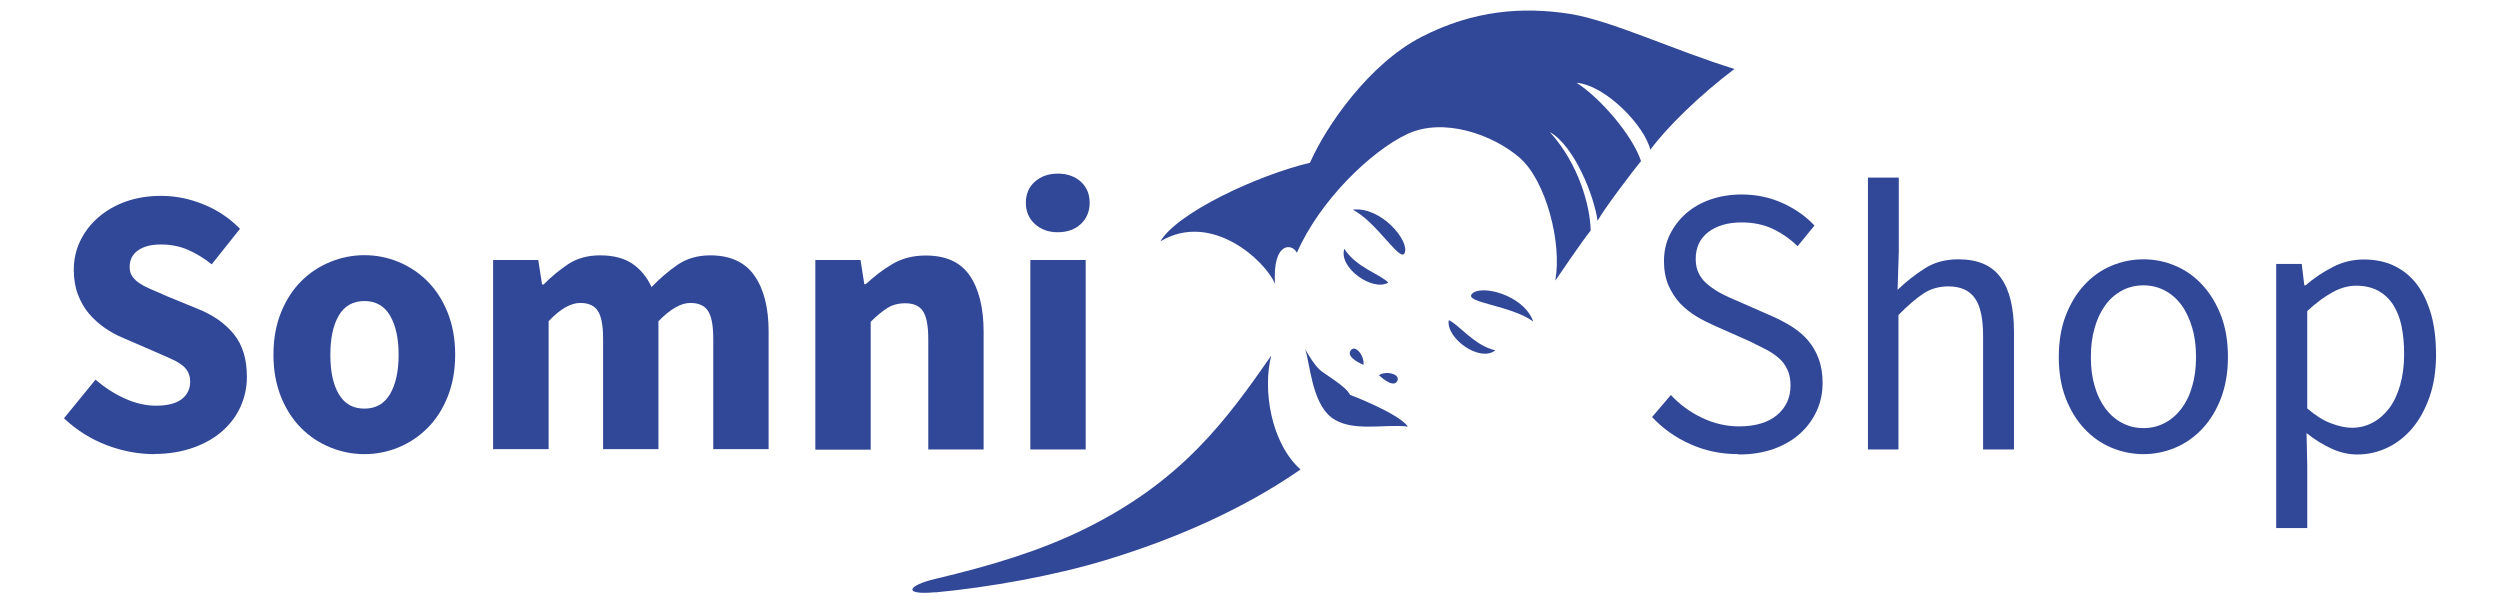 <svg id="somnishop-mob-logo" xmlns="http://www.w3.org/2000/svg" xmlns:xlink="http://www.w3.org/1999/xlink" viewBox="0 0 145 35">
    <defs><clipPath id="clippath">
        <rect x="3.71" y=".61" width="137.58" height="33.77" style="fill:none; stroke-width:0px;"/>
    </clipPath>
    </defs>
    <g style="clip-path:url(#clippath);">
        <path d="M8.97,26.34c-.93,0-1.86-.17-2.78-.52-.92-.35-1.75-.87-2.48-1.56l1.83-2.24c.51.44,1.07.81,1.69,1.09.62.28,1.22.42,1.82.42.67,0,1.17-.13,1.49-.38s.49-.59.49-1.02c0-.22-.05-.41-.14-.58-.09-.16-.23-.31-.41-.43-.18-.13-.4-.24-.65-.35-.25-.11-.53-.23-.84-.37l-1.85-.8c-.36-.15-.72-.34-1.06-.58-.34-.24-.65-.51-.92-.83-.27-.32-.48-.69-.64-1.11-.16-.42-.24-.9-.24-1.43,0-.59.12-1.15.37-1.67.25-.52.6-.98,1.05-1.37s.98-.7,1.6-.92,1.3-.33,2.04-.33c.83,0,1.65.16,2.45.49.81.32,1.52.8,2.13,1.42l-1.64,2.06c-.47-.37-.93-.65-1.4-.85-.47-.2-.98-.3-1.55-.3s-.99.11-1.32.34c-.33.23-.49.55-.49.96,0,.22.05.41.16.56s.26.3.46.42c.2.13.43.24.69.35s.55.23.85.37l1.83.75c.87.35,1.56.84,2.06,1.46s.75,1.44.75,2.46c0,.61-.12,1.18-.36,1.72-.24.54-.59,1.01-1.05,1.42-.46.41-1.02.73-1.69.97-.67.24-1.43.37-2.27.37Z" style="fill:#314797; stroke-width:0px;"/>
        <path d="M21.14,26.34c-.68,0-1.35-.13-1.98-.39-.64-.26-1.2-.63-1.69-1.12-.49-.49-.88-1.09-1.17-1.81-.29-.72-.44-1.53-.44-2.45s.15-1.73.44-2.45c.29-.72.68-1.32,1.17-1.81.49-.49,1.05-.86,1.69-1.12.64-.26,1.3-.39,1.98-.39s1.34.13,1.97.39c.63.26,1.19.63,1.68,1.12.49.49.88,1.09,1.17,1.81.29.72.44,1.53.44,2.45s-.15,1.73-.44,2.45c-.29.72-.68,1.32-1.17,1.81-.49.49-1.05.86-1.68,1.12-.63.26-1.29.39-1.97.39ZM21.14,23.7c.65,0,1.15-.28,1.48-.84s.5-1.32.5-2.28-.17-1.72-.5-2.28c-.33-.56-.83-.84-1.48-.84s-1.17.28-1.49.84c-.33.56-.49,1.32-.49,2.28s.16,1.72.49,2.28.82.84,1.49.84Z" style="fill:#314797; stroke-width:0px;"/>
        <path d="M28.6,26.07v-10.99h2.62l.22,1.42h.09c.45-.46.93-.85,1.44-1.19.51-.33,1.12-.5,1.83-.5.77,0,1.39.16,1.87.48.47.32.85.77,1.12,1.36.48-.5.98-.93,1.52-1.3.53-.36,1.16-.54,1.89-.54,1.16,0,2.02.4,2.56,1.18.55.79.82,1.87.82,3.24v6.82h-3.21v-6.4c0-.8-.11-1.34-.32-1.64-.21-.3-.55-.44-1.01-.44-.54,0-1.16.35-1.85,1.06v7.42h-3.21v-6.4c0-.8-.11-1.34-.32-1.64-.21-.3-.55-.44-1.01-.44-.55,0-1.16.35-1.83,1.06v7.42h-3.21Z" style="fill:#314797; stroke-width:0px;"/>
        <path d="M47.29,26.07v-10.99h2.62l.22,1.4h.09c.47-.44.97-.83,1.53-1.16.55-.33,1.2-.5,1.94-.5,1.18,0,2.03.39,2.56,1.17.53.78.8,1.87.8,3.26v6.82h-3.21v-6.4c0-.8-.11-1.34-.32-1.64-.21-.3-.55-.44-1.01-.44-.41,0-.76.09-1.05.28-.29.18-.61.45-.96.79v7.42h-3.21Z" style="fill:#314797; stroke-width:0px;"/>
        <path d="M61.35,13.47c-.54,0-.98-.16-1.33-.48-.35-.32-.52-.73-.52-1.23s.17-.91.52-1.22.79-.47,1.33-.47,1,.16,1.34.47.51.72.51,1.22-.17.91-.51,1.23c-.34.32-.79.48-1.34.48ZM59.76,26.07v-10.99h3.21v10.99h-3.21Z" style="fill:#314797; stroke-width:0px;"/>
        <path d="M100.83,26.34c-1,0-1.93-.19-2.79-.58-.86-.38-1.6-.91-2.22-1.57l1.09-1.28c.51.55,1.11.99,1.8,1.32.69.33,1.41.5,2.15.5.95,0,1.68-.22,2.2-.65.52-.43.79-1.01.79-1.72,0-.37-.06-.68-.19-.94-.12-.26-.29-.48-.5-.66s-.46-.35-.75-.5c-.29-.15-.6-.3-.94-.47l-2.05-.91c-.33-.15-.68-.32-1.03-.53s-.66-.46-.94-.75c-.28-.3-.5-.65-.68-1.05-.17-.41-.26-.87-.26-1.41s.11-1.06.34-1.53c.23-.47.54-.88.94-1.23.4-.35.87-.62,1.42-.81.55-.19,1.15-.29,1.8-.29.86,0,1.65.17,2.38.5.73.33,1.34.76,1.85,1.3l-.98,1.2c-.44-.43-.92-.76-1.45-1.01s-1.13-.37-1.8-.37c-.8,0-1.44.19-1.93.56-.49.38-.73.9-.73,1.56,0,.35.07.65.21.9s.32.46.56.64c.23.18.49.35.76.49.28.14.56.27.85.39l2.03.89c.41.18.79.38,1.16.61.36.23.68.49.94.8.26.3.47.66.62,1.06.15.41.23.87.23,1.41,0,.58-.11,1.12-.34,1.62-.23.5-.55.94-.97,1.32s-.93.67-1.53.89c-.6.21-1.27.32-2.03.32Z" style="fill:#314797; stroke-width:0px;"/>
        <path d="M108.34,26.07v-15.77h1.79v4.3l-.07,2.21c.51-.49,1.04-.9,1.59-1.25.55-.35,1.2-.52,1.94-.52,1.12,0,1.94.35,2.45,1.06.52.71.77,1.76.77,3.15v6.82h-1.79v-6.58c0-1.02-.16-1.75-.48-2.2-.32-.45-.83-.68-1.53-.68-.55,0-1.04.14-1.46.42-.42.28-.9.69-1.44,1.24v7.8h-1.79Z" style="fill:#314797; stroke-width:0px;"/>
        <path d="M124.32,26.34c-.65,0-1.28-.13-1.87-.38s-1.11-.62-1.56-1.1c-.45-.48-.81-1.07-1.08-1.77-.27-.7-.4-1.5-.4-2.38s.13-1.7.4-2.4c.27-.7.63-1.3,1.08-1.78.45-.49.97-.86,1.56-1.11.59-.25,1.21-.38,1.87-.38s1.28.13,1.86.38c.59.25,1.11.62,1.56,1.11.45.49.81,1.08,1.08,1.78.27.7.4,1.5.4,2.4s-.14,1.68-.4,2.38c-.27.7-.63,1.29-1.08,1.77-.45.48-.97.85-1.56,1.1s-1.21.38-1.86.38ZM124.32,24.83c.45,0,.86-.1,1.24-.3.38-.2.7-.48.97-.84.27-.36.48-.79.62-1.3.15-.5.22-1.06.22-1.68s-.07-1.19-.22-1.69c-.15-.51-.35-.95-.62-1.32-.27-.37-.59-.65-.97-.85-.38-.2-.79-.3-1.24-.3s-.87.1-1.24.3c-.38.2-.7.48-.97.85-.27.37-.48.81-.62,1.32-.15.51-.22,1.07-.22,1.69s.07,1.18.22,1.68c.14.5.35.93.62,1.3.27.36.59.64.97.84s.79.3,1.24.3Z" style="fill:#314797; stroke-width:0px;"/>
        <path d="M132.02,30.61v-15.3h1.48l.15,1.24h.07c.48-.41,1.01-.77,1.58-1.06.57-.3,1.17-.44,1.8-.44.68,0,1.29.13,1.81.39.52.26.96.63,1.31,1.11.35.48.61,1.06.8,1.73.18.67.27,1.43.27,2.27,0,.92-.12,1.73-.37,2.45-.25.72-.58,1.33-1,1.83-.42.5-.91.88-1.46,1.14-.55.26-1.13.39-1.74.39-.49,0-.99-.11-1.47-.33-.49-.22-.98-.52-1.47-.91l.04,1.88v3.63h-1.79ZM136.41,24.81c.44,0,.84-.1,1.21-.3.37-.2.69-.48.96-.84.27-.36.48-.81.63-1.34.15-.53.23-1.13.23-1.79,0-.59-.05-1.13-.15-1.62s-.27-.9-.49-1.25c-.23-.35-.52-.62-.87-.81-.36-.19-.78-.29-1.28-.29-.45,0-.91.13-1.36.38-.46.25-.95.61-1.47,1.09v5.65c.48.41.95.71,1.4.87.45.17.85.25,1.2.25Z" style="fill:#314797; stroke-width:0px;"/>
        <path d="M81.47,14.67c.3-.7-1.38-2.71-3.01-2.51,1.41.73,2.76,3.1,3.01,2.51" style="fill:#314797; stroke-width:0px;"/>
        <path d="M85.36,17.06c.48-.59,3.01.02,3.57,1.59-1.28-.94-3.97-1.09-3.57-1.59" style="fill:#314797; stroke-width:0px;"/>
        <path d="M80.52,16.39c-.45-.48-1.87-.88-2.55-1.96-.35,1.11,1.66,2.5,2.55,1.96" style="fill:#314797; stroke-width:0px;"/>
        <path d="M84.03,18.57c.6.26,1.47,1.47,2.7,1.75-.91.72-2.88-.71-2.7-1.75" style="fill:#314797; stroke-width:0px;"/>
        <path d="M79.08,21.16c.08-.5-.48-1.23-.75-.82-.27.41.75.82.75.82" style="fill:#314797; stroke-width:0px;"/>
        <path d="M79.98,21.76c.41-.28,1.3-.06,1.05.36-.26.42-1.05-.36-1.05-.36" style="fill:#314797; stroke-width:0px;"/>
        <path d="M78.3,22.9c-.22-.49-1.42-1.16-1.74-1.44-.32-.29-.62-.79-.86-1.2.28.8.38,3.07,1.52,3.95,1.15.88,3.06.37,4.44.53-.56-.78-3.36-1.84-3.36-1.84" style="fill:#314797; stroke-width:0px;"/>
        <path d="M90.22,16.26s1.55-2.29,2.04-2.89c-.03-1.39-.67-3.84-2.37-5.71,1.42.8,2.57,3.69,2.77,5.15.35-.66,2-2.83,2.52-3.47-.53-1.56-2.41-3.69-3.74-4.54,1.7.15,3.96,2.51,4.28,3.89.9-1.25,2.89-3.2,4.88-4.69-3.48-1.07-7.11-2.8-9.52-3.19-2.73-.43-5.6-.23-8.63,1.33-3.04,1.56-5.53,5.16-6.47,7.3-3.06.73-7.7,2.9-8.68,4.56,2.99-1.79,6.12,1.17,6.65,2.46-.15-2.47,1.01-2.35,1.27-1.8,1.33-3.03,4.28-5.88,6.39-6.88,2.11-1,4.98.03,6.52,1.36,1.55,1.34,2.47,4.97,2.08,7.11" style="fill:#314797; stroke-width:0px;"/>
        <path d="M54.24,34.35c-1.93.18-1.58-.4-.01-.77,3.21-.76,6.05-1.61,8.66-2.89,5.69-2.8,8.24-6.33,10.84-10.06-.5,1.95-.03,5.05,1.7,6.6-3.34,2.32-7.34,4.06-11.35,5.27-2.95.89-6.66,1.56-9.83,1.86" style="fill:#314797; stroke-width:0px;"/>
    </g>
</svg>